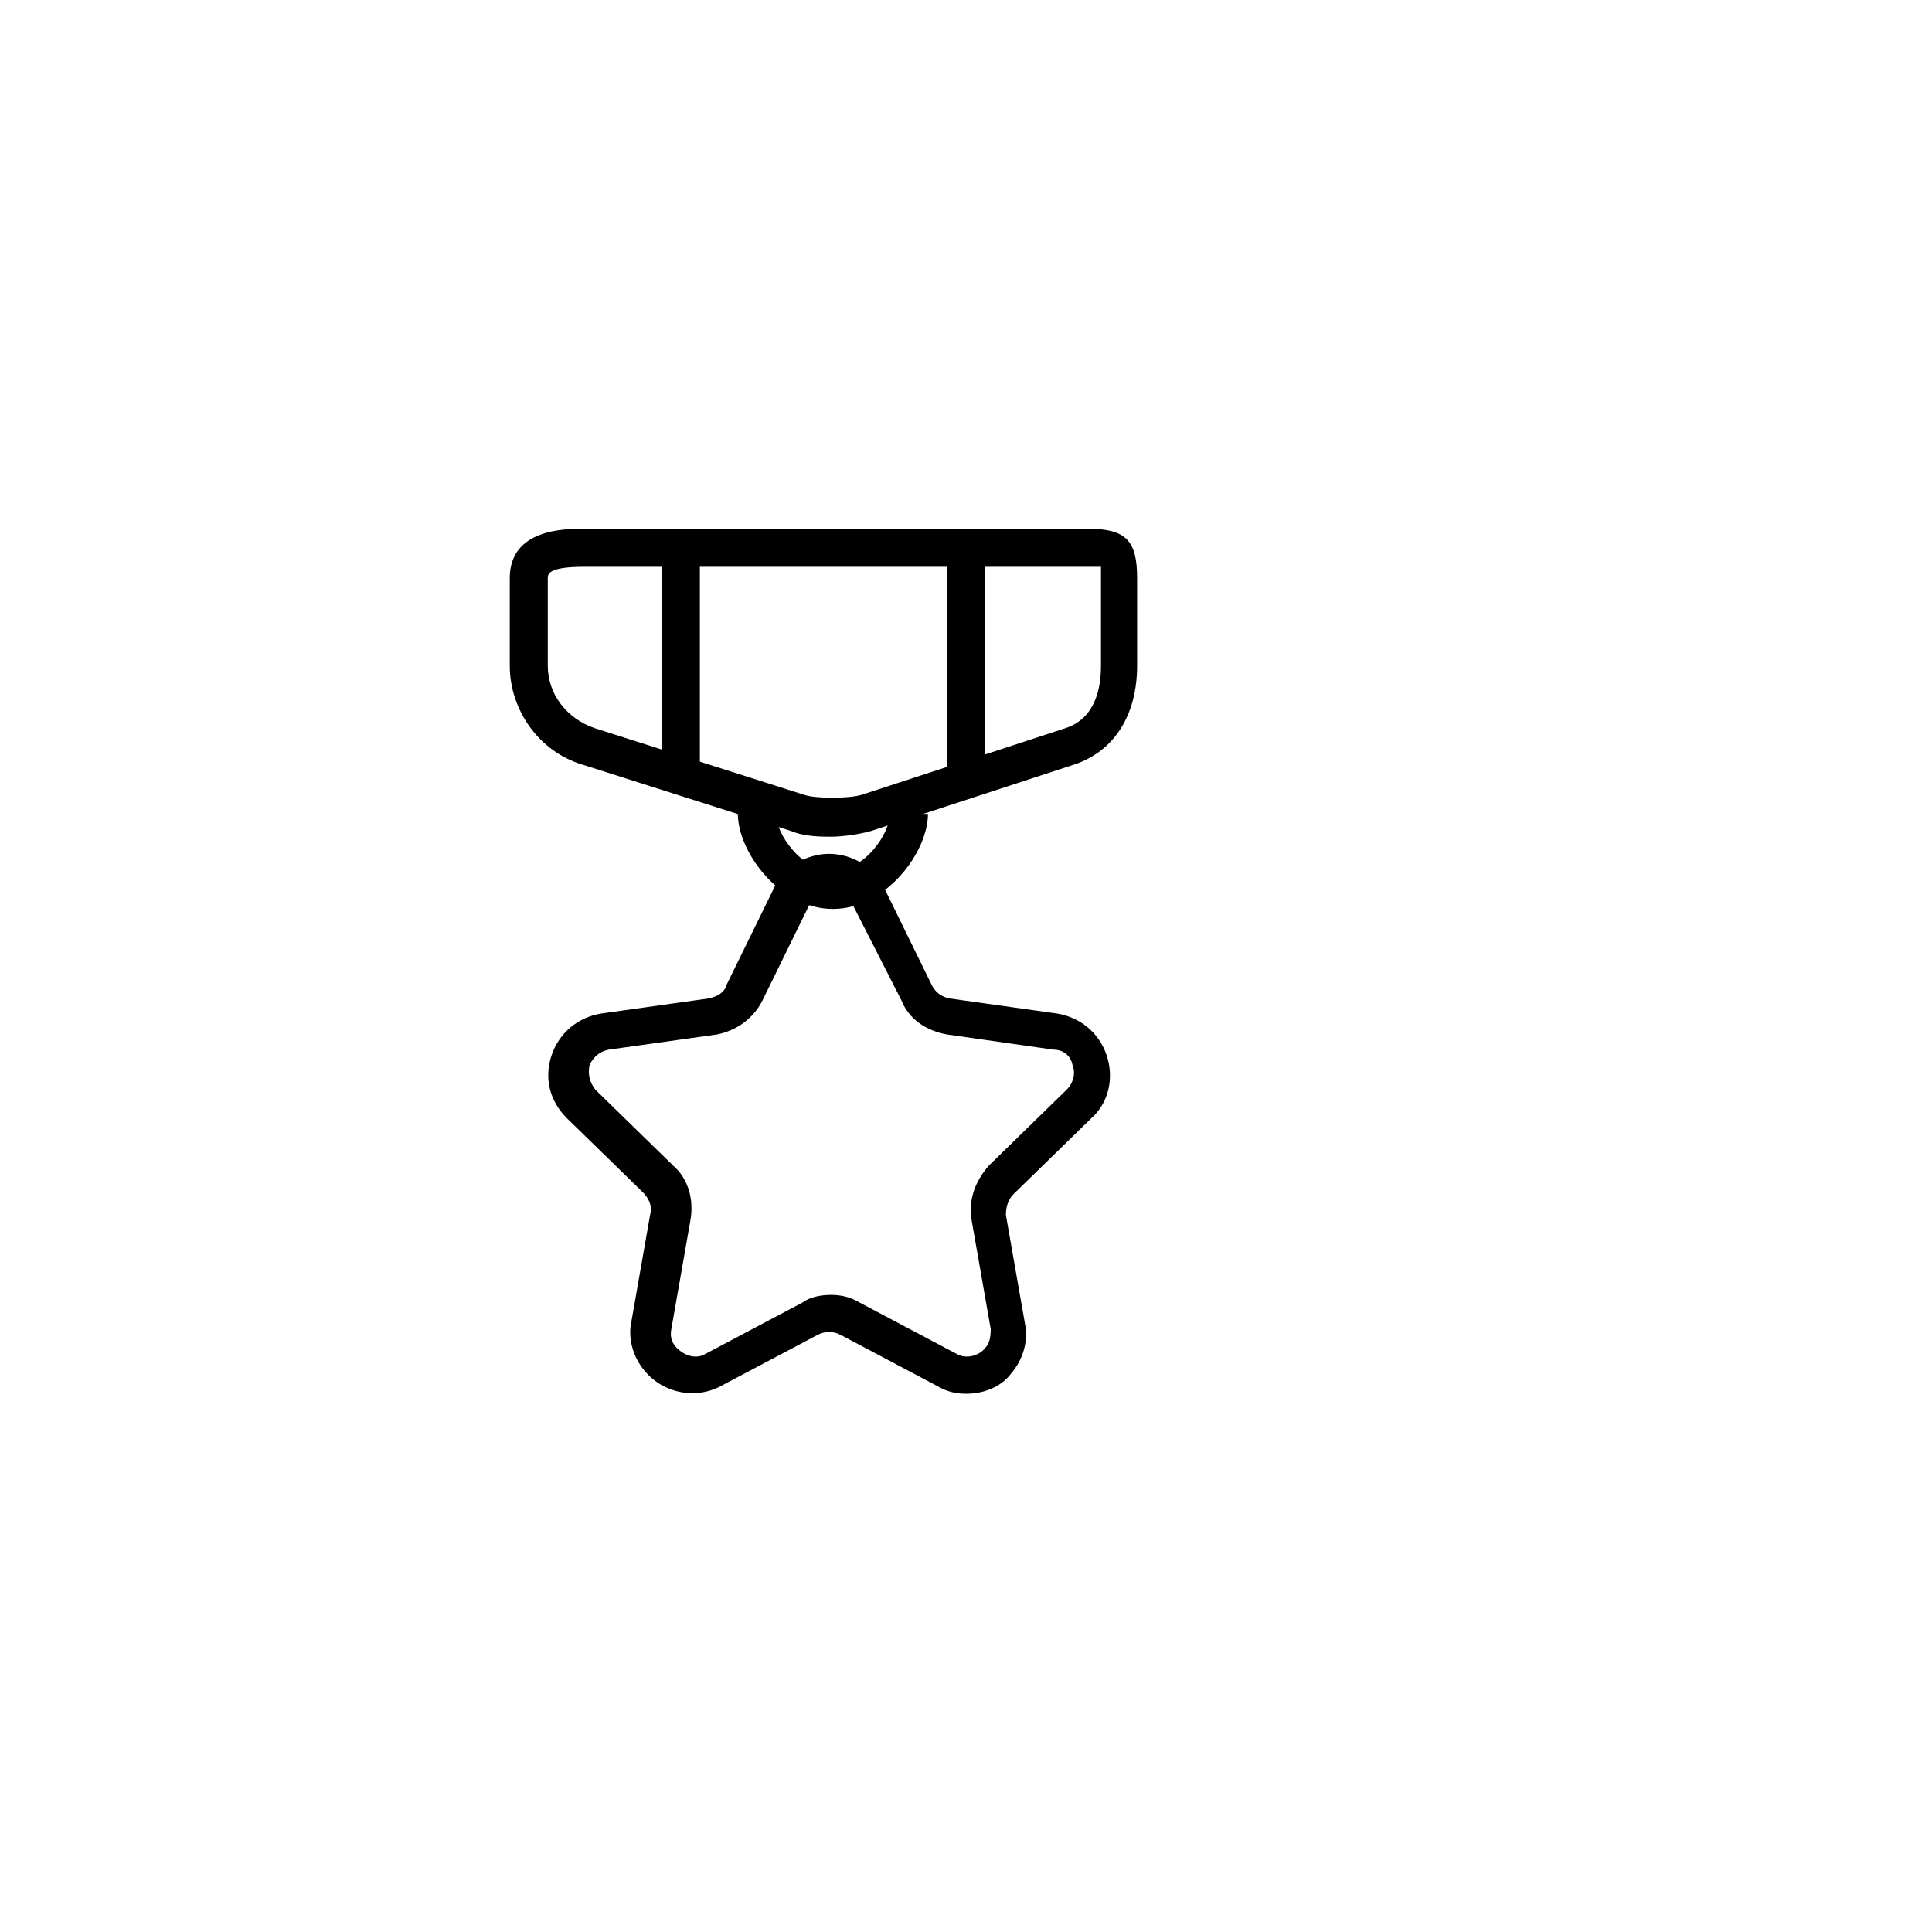 <?xml version="1.0" encoding="UTF-8"?>
<!-- Uploaded to: ICON Repo, www.iconrepo.com, Generator: ICON Repo Mixer Tools -->
<svg fill="#000000" width="800px" height="800px" version="1.1" viewBox="144 144 512 512" xmlns="http://www.w3.org/2000/svg">
 <g>
  <path d="m364.23 365.74c-2.519 0-7.055 0-10.578-1.512l-55.418-17.633c-11.586-3.527-19.145-14.609-19.145-26.199v-23.176c0-13.098 14.609-13.098 19.648-13.098h133.51c10.078 0 13.098 3.023 13.098 13.098v23.176c0 13.098-6.047 22.672-16.625 26.199l-53.906 17.633c-3.527 1.008-8.062 1.512-10.582 1.512zm-65.492-71.539c-9.574 0-9.574 2.016-9.574 3.023v23.176c0 7.559 5.039 14.105 12.594 16.625l55.418 17.633c3.023 1.008 11.586 1.008 15.113 0l53.906-17.633c8.062-2.519 9.574-10.578 9.574-16.625v-23.176-3.023h-3.023z"/>
  <path d="m400 513.36c-2.519 0-5.039-0.504-7.559-2.016l-25.695-13.602c-2.016-1.008-4.031-1.008-6.047 0l-25.695 13.602c-6.551 3.527-15.113 2.016-20.152-4.031-3.023-3.527-4.535-8.566-3.527-13.098l5.039-28.719c0.504-2.016-0.504-4.031-2.016-5.543l-20.148-19.645c-4.535-4.535-6.047-10.578-4.031-16.625 2.016-6.047 7.055-10.078 13.098-11.082l28.719-4.031c2.016-0.504 4.031-1.512 4.535-3.527l12.594-25.695c2.519-5.543 8.566-9.07 14.609-9.07 6.047 0 12.09 3.527 14.609 9.07l12.594 25.695c1.008 2.016 2.519 3.023 4.535 3.527l28.719 4.031c6.047 1.008 11.082 5.039 13.098 11.082 2.016 6.047 0.504 12.594-4.031 16.625l-20.656 20.152c-1.512 1.512-2.016 3.527-2.016 5.543l5.039 28.719c1.008 4.535-0.504 9.574-3.527 13.098-2.516 3.523-7.051 5.539-12.086 5.539zm-35.773-26.199c2.519 0 5.039 0.504 7.559 2.016l25.695 13.602c2.519 1.512 6.047 0.504 7.559-1.512 1.008-1.008 1.512-2.519 1.512-5.039l-5.039-28.719c-1.008-5.543 1.008-10.578 4.535-14.609l20.656-20.152c1.512-1.512 2.519-4.031 1.512-6.551-0.504-2.519-2.519-4.031-5.039-4.031l-28.215-4.023c-5.543-1.008-10.078-4.031-12.09-9.07l-13.102-25.695c-1.008-2.016-3.023-3.527-5.543-3.527-2.519 0-4.535 1.512-5.543 3.527l-12.594 25.695c-2.519 5.039-7.055 8.062-12.09 9.07l-28.719 4.031c-2.519 0.504-4.031 2.016-5.039 4.031-0.504 2.519 0 4.535 1.512 6.551l20.656 20.152c4.031 3.527 5.543 9.07 4.535 14.609l-5.039 28.719c-0.504 2.519 0.504 4.031 1.512 5.039 2.016 2.016 5.039 3.023 7.559 1.512l25.695-13.602c2.016-1.52 5.039-2.023 7.555-2.023z"/>
  <path d="m319.39 289.16h10.078v60.457h-10.078z"/>
  <path d="m394.96 289.16h10.078v60.457h-10.078z"/>
  <path d="m364.73 384.88c-14.105 0-25.191-15.113-25.191-25.191h10.078c0 5.039 6.551 15.113 15.113 15.113 8.566 0 15.113-10.078 15.113-15.113h10.078c0 10.078-11.082 25.191-25.191 25.191z"/>
 </g>
</svg>